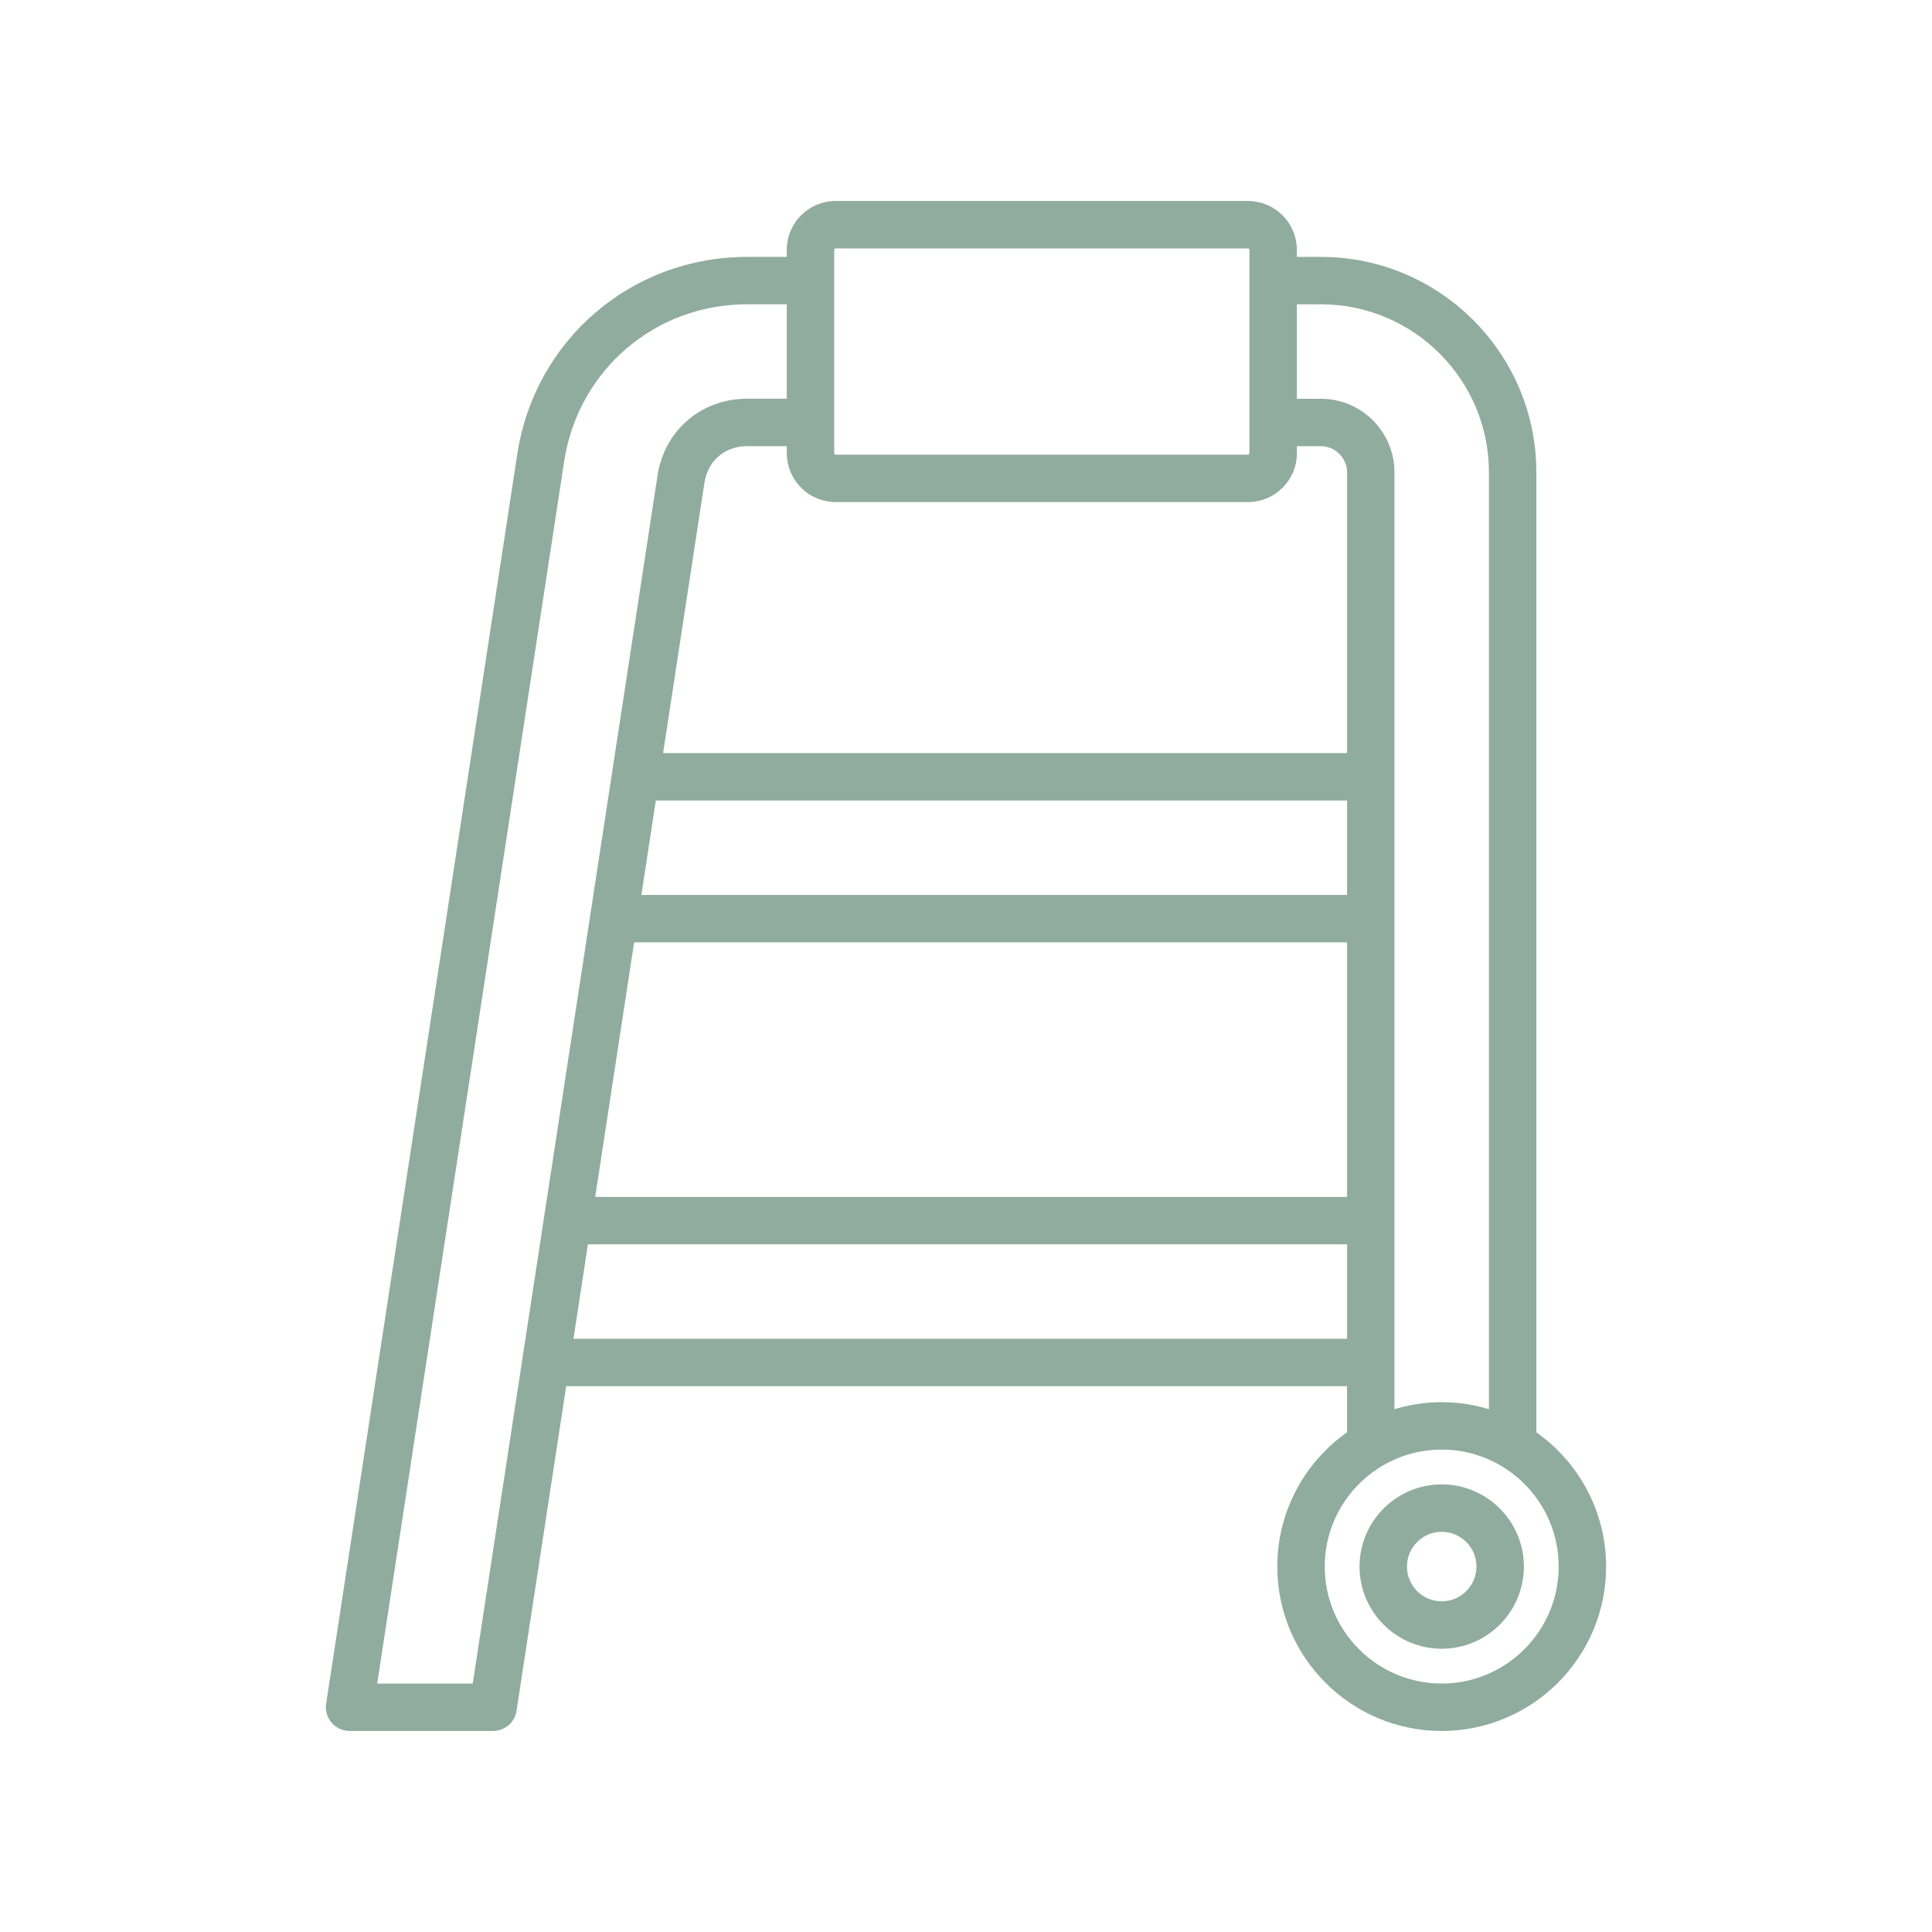 <svg xmlns="http://www.w3.org/2000/svg" id="Ebene_1" viewBox="0 0 620 620"><defs><style>.cls-1{fill:#90ac9e;stroke:#90ac9e;stroke-miterlimit:10;stroke-width:2px;}</style></defs><path class="cls-1" d="M492.03,460.17V151.55c0-37.55-30.55-68.11-68.11-68.11h-8.74v-3.26c0-8.09-6.58-14.68-14.68-14.68h-132.34c-8.09,0-14.68,6.58-14.68,14.68v3.26h-13.76c-36.61,0-67.19,26.27-72.73,62.45l-61.34,400.99c-.29,1.9.26,3.84,1.52,5.3,1.26,1.46,3.09,2.3,5.01,2.3h46.06c3.26,0,6.04-2.38,6.53-5.61l16.07-105.03h252.44v16.32c-13.5,9.35-22.38,24.93-22.38,42.57,0,28.54,23.22,51.76,51.76,51.76s51.76-23.22,51.76-51.76c0-17.63-8.88-33.22-22.39-42.57h0ZM433.29,385.1h-243.45l12.8-83.69h230.65v83.69h0ZM433.29,288.2h-228.63l4.94-32.31h223.69v32.31ZM433.29,242.67h-221.66l13.44-87.9c1.15-7.53,7.04-12.59,14.66-12.59h13.76v3.26c0,8.09,6.58,14.68,14.68,14.68h132.34c8.09,0,14.68-6.59,14.68-14.68v-3.26h8.74c5.08,0,9.36,4.29,9.36,9.36v91.12h0ZM266.71,80.18c0-.79.67-1.46,1.46-1.46h132.33c.79,0,1.46.67,1.46,1.46v65.26c0,.79-.67,1.46-1.46,1.46h-132.34c-.79,0-1.46-.67-1.46-1.46v-65.26h0ZM152.57,541.27h-32.69l60.18-393.39c4.54-29.68,29.63-51.23,59.66-51.23h13.76v32.31h-13.76c-14.18,0-25.58,9.79-27.73,23.81l-59.43,388.5h.01ZM182.87,430.63l4.94-32.31h245.48v32.31h-250.42,0ZM423.92,128.97h-8.74v-32.31h8.74c30.27,0,54.89,24.63,54.89,54.89v302.04c-5.09-1.68-10.51-2.62-16.16-2.62s-11.07.94-16.16,2.62V151.55c0-12.45-10.13-22.58-22.58-22.58h.01ZM462.66,541.27c-21.25,0-38.54-17.29-38.54-38.54s17.29-38.54,38.54-38.54,38.54,17.29,38.54,38.54-17.3,38.54-38.54,38.54ZM462.66,477.36c-13.99,0-25.37,11.38-25.37,25.37s11.38,25.37,25.37,25.37,25.37-11.38,25.37-25.37-11.38-25.37-25.37-25.37ZM462.66,514.88c-6.7,0-12.15-5.45-12.15-12.15s5.45-12.15,12.15-12.15,12.15,5.45,12.15,12.15-5.45,12.15-12.15,12.15Z"></path></svg>